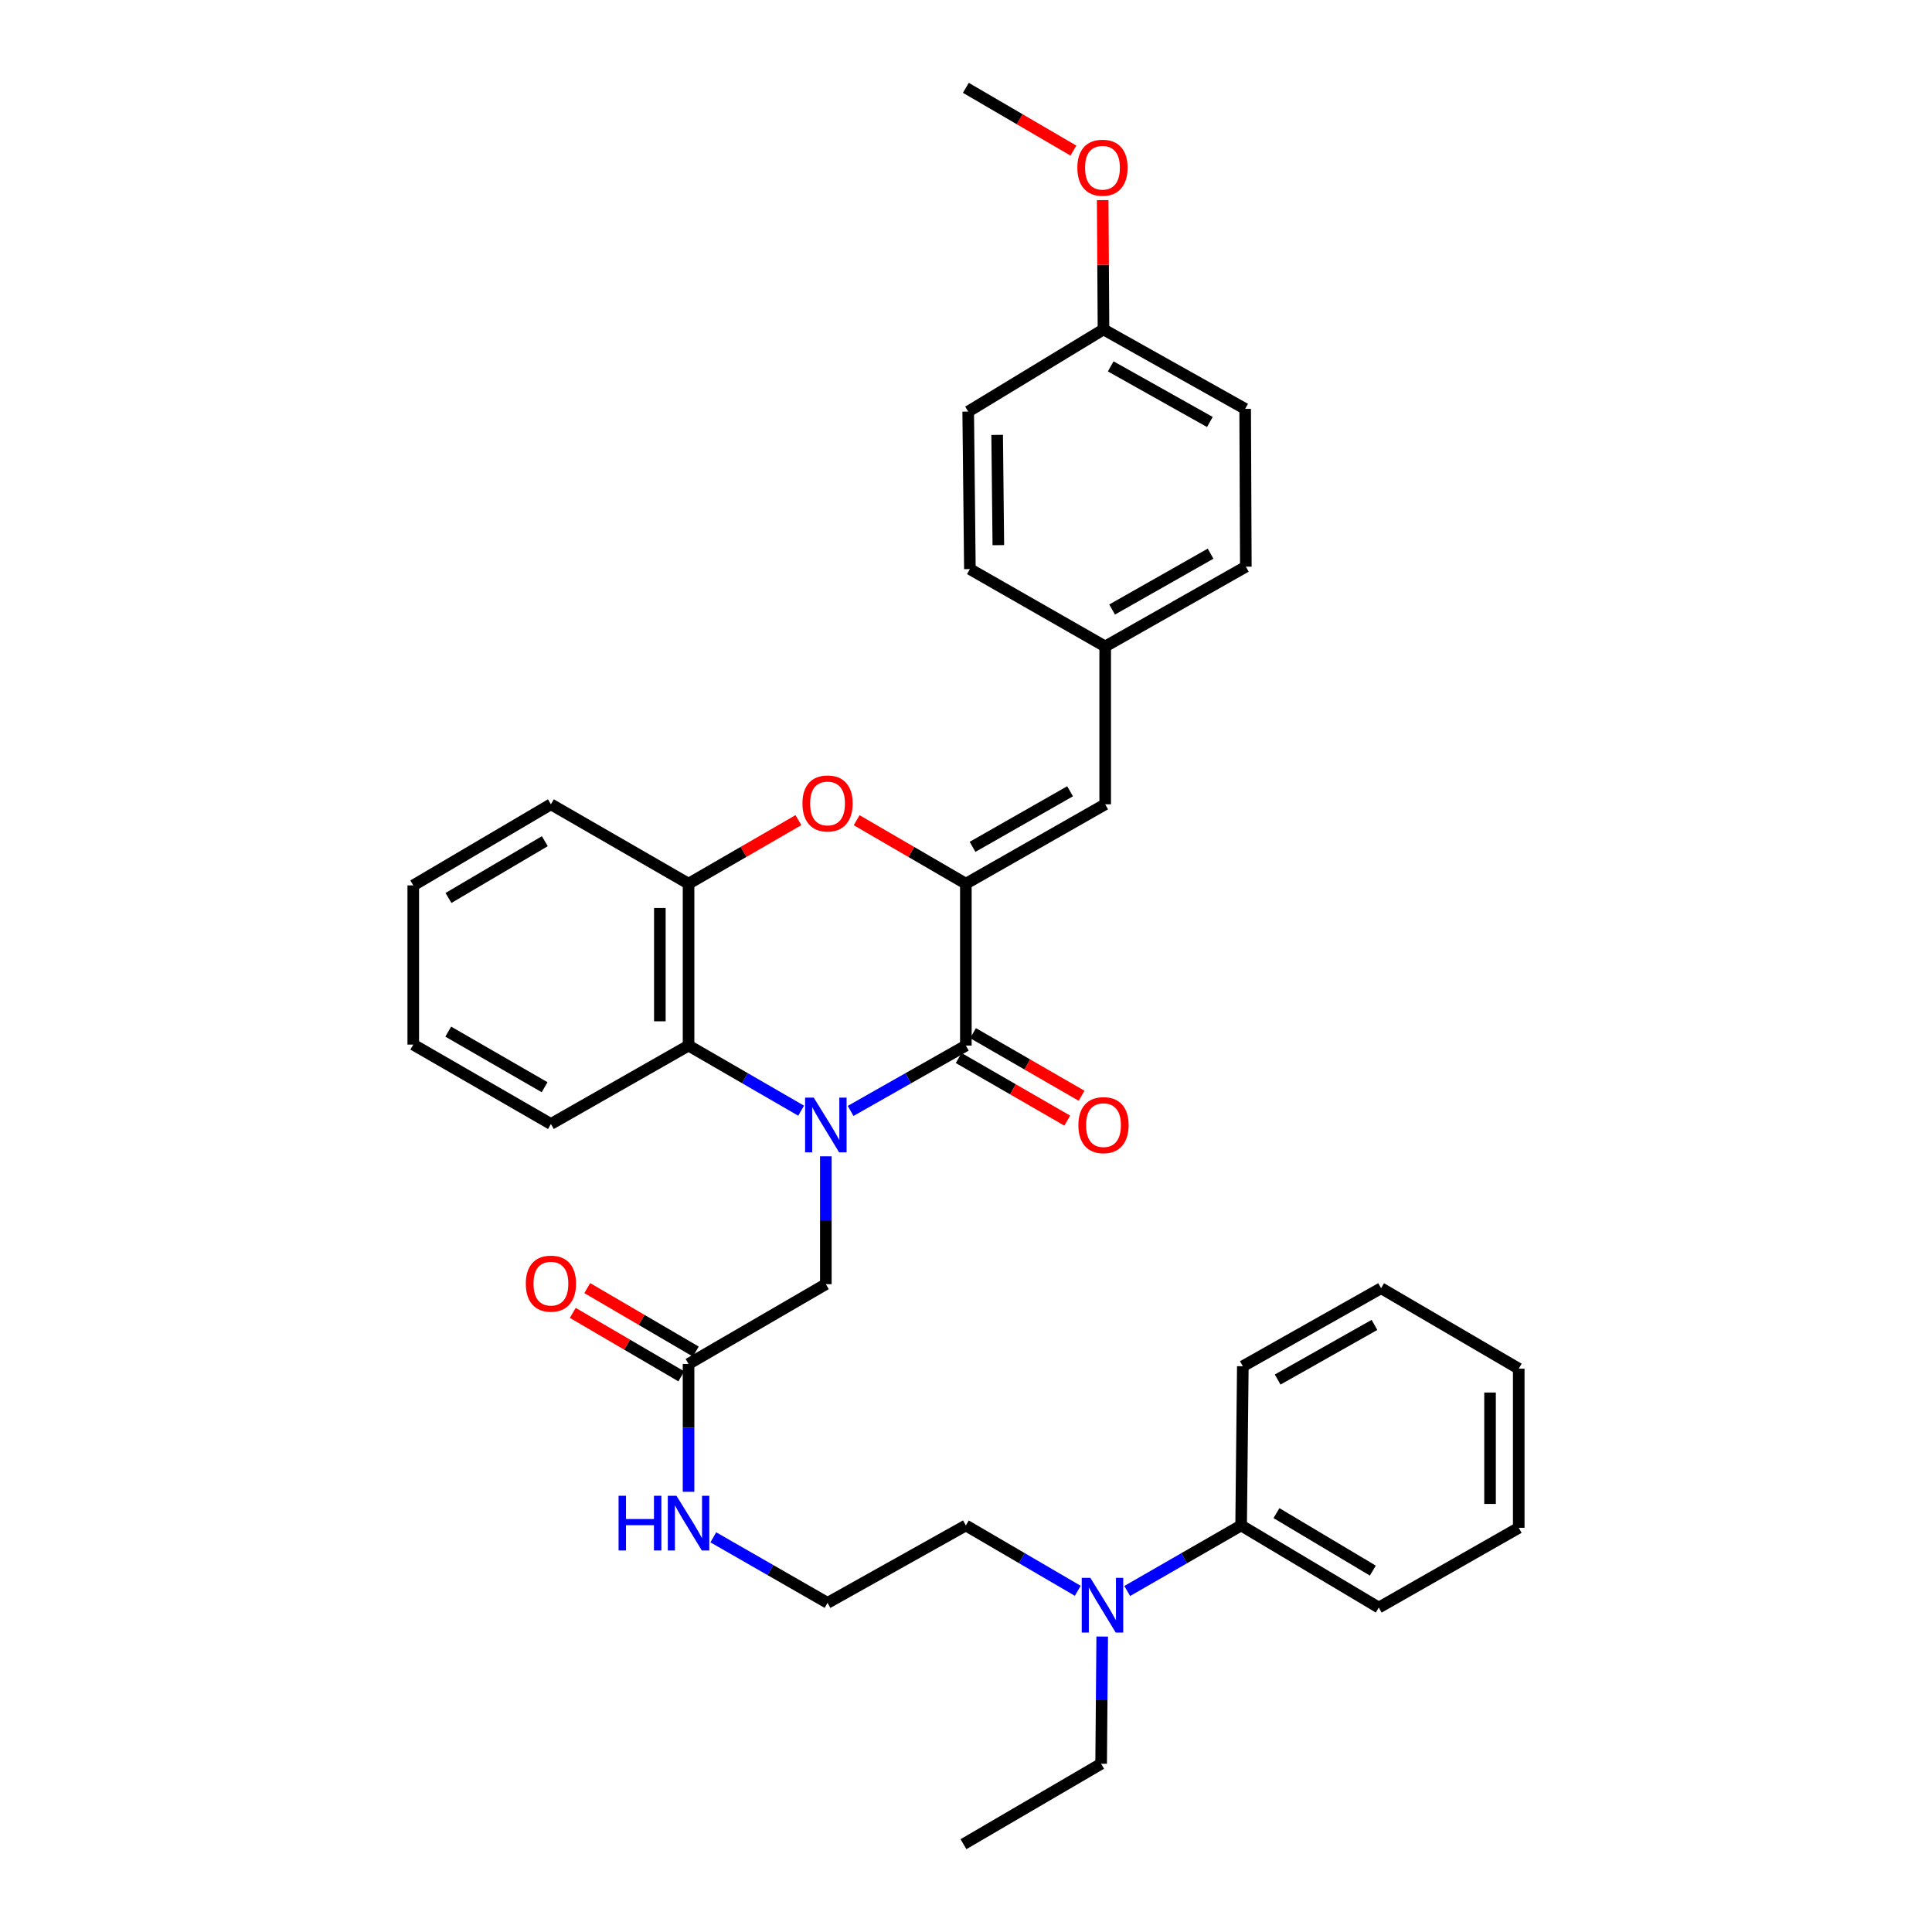 <?xml version='1.0' encoding='iso-8859-1'?>
<svg version='1.1' baseProfile='full'
              xmlns='http://www.w3.org/2000/svg'
                      xmlns:rdkit='http://www.rdkit.org/xml'
                      xmlns:xlink='http://www.w3.org/1999/xlink'
                  xml:space='preserve'
width='1000px' height='1000px' viewBox='0 0 1000 1000'>
<!-- END OF HEADER -->
<rect style='opacity:1.0;fill:#FFFFFF;stroke:none' width='1000' height='1000' x='0' y='0'> </rect>
<path class='bond-0' d='M 440.277,575.014 L 470.101,558.103' style='fill:none;fill-rule:evenodd;stroke:#0000FF;stroke-width:6px;stroke-linecap:butt;stroke-linejoin:miter;stroke-opacity:1' />
<path class='bond-0' d='M 470.101,558.103 L 499.926,541.192' style='fill:none;fill-rule:evenodd;stroke:#000000;stroke-width:6px;stroke-linecap:butt;stroke-linejoin:miter;stroke-opacity:1' />
<path class='bond-3' d='M 414.662,574.887 L 385.528,558.039' style='fill:none;fill-rule:evenodd;stroke:#0000FF;stroke-width:6px;stroke-linecap:butt;stroke-linejoin:miter;stroke-opacity:1' />
<path class='bond-3' d='M 385.528,558.039 L 356.394,541.192' style='fill:none;fill-rule:evenodd;stroke:#000000;stroke-width:6px;stroke-linecap:butt;stroke-linejoin:miter;stroke-opacity:1' />
<path class='bond-6' d='M 427.454,598.504 L 427.454,631.595' style='fill:none;fill-rule:evenodd;stroke:#0000FF;stroke-width:6px;stroke-linecap:butt;stroke-linejoin:miter;stroke-opacity:1' />
<path class='bond-6' d='M 427.454,631.595 L 427.454,664.685' style='fill:none;fill-rule:evenodd;stroke:#000000;stroke-width:6px;stroke-linecap:butt;stroke-linejoin:miter;stroke-opacity:1' />
<path class='bond-1' d='M 499.926,541.192 L 499.926,457.397' style='fill:none;fill-rule:evenodd;stroke:#000000;stroke-width:6px;stroke-linecap:butt;stroke-linejoin:miter;stroke-opacity:1' />
<path class='bond-8' d='M 496.214,547.626 L 524.307,563.83' style='fill:none;fill-rule:evenodd;stroke:#000000;stroke-width:6px;stroke-linecap:butt;stroke-linejoin:miter;stroke-opacity:1' />
<path class='bond-8' d='M 524.307,563.83 L 552.4,580.034' style='fill:none;fill-rule:evenodd;stroke:#FF0000;stroke-width:6px;stroke-linecap:butt;stroke-linejoin:miter;stroke-opacity:1' />
<path class='bond-8' d='M 503.637,534.758 L 531.73,550.962' style='fill:none;fill-rule:evenodd;stroke:#000000;stroke-width:6px;stroke-linecap:butt;stroke-linejoin:miter;stroke-opacity:1' />
<path class='bond-8' d='M 531.73,550.962 L 559.823,567.166' style='fill:none;fill-rule:evenodd;stroke:#FF0000;stroke-width:6px;stroke-linecap:butt;stroke-linejoin:miter;stroke-opacity:1' />
<path class='bond-5' d='M 499.926,457.397 L 572.042,416.304' style='fill:none;fill-rule:evenodd;stroke:#000000;stroke-width:6px;stroke-linecap:butt;stroke-linejoin:miter;stroke-opacity:1' />
<path class='bond-5' d='M 503.388,438.326 L 553.87,409.561' style='fill:none;fill-rule:evenodd;stroke:#000000;stroke-width:6px;stroke-linecap:butt;stroke-linejoin:miter;stroke-opacity:1' />
<path class='bond-34' d='M 499.926,457.397 L 471.667,440.971' style='fill:none;fill-rule:evenodd;stroke:#000000;stroke-width:6px;stroke-linecap:butt;stroke-linejoin:miter;stroke-opacity:1' />
<path class='bond-34' d='M 471.667,440.971 L 443.407,424.544' style='fill:none;fill-rule:evenodd;stroke:#FF0000;stroke-width:6px;stroke-linecap:butt;stroke-linejoin:miter;stroke-opacity:1' />
<path class='bond-2' d='M 413.26,424.505 L 384.827,440.951' style='fill:none;fill-rule:evenodd;stroke:#FF0000;stroke-width:6px;stroke-linecap:butt;stroke-linejoin:miter;stroke-opacity:1' />
<path class='bond-2' d='M 384.827,440.951 L 356.394,457.397' style='fill:none;fill-rule:evenodd;stroke:#000000;stroke-width:6px;stroke-linecap:butt;stroke-linejoin:miter;stroke-opacity:1' />
<path class='bond-4' d='M 356.394,541.192 L 356.394,457.397' style='fill:none;fill-rule:evenodd;stroke:#000000;stroke-width:6px;stroke-linecap:butt;stroke-linejoin:miter;stroke-opacity:1' />
<path class='bond-4' d='M 341.538,528.623 L 341.538,469.966' style='fill:none;fill-rule:evenodd;stroke:#000000;stroke-width:6px;stroke-linecap:butt;stroke-linejoin:miter;stroke-opacity:1' />
<path class='bond-20' d='M 356.394,541.192 L 285.152,581.773' style='fill:none;fill-rule:evenodd;stroke:#000000;stroke-width:6px;stroke-linecap:butt;stroke-linejoin:miter;stroke-opacity:1' />
<path class='bond-22' d='M 356.394,457.397 L 285.152,416.304' style='fill:none;fill-rule:evenodd;stroke:#000000;stroke-width:6px;stroke-linecap:butt;stroke-linejoin:miter;stroke-opacity:1' />
<path class='bond-12' d='M 572.042,416.304 L 572.042,334.606' style='fill:none;fill-rule:evenodd;stroke:#000000;stroke-width:6px;stroke-linecap:butt;stroke-linejoin:miter;stroke-opacity:1' />
<path class='bond-7' d='M 427.454,664.685 L 356.394,705.984' style='fill:none;fill-rule:evenodd;stroke:#000000;stroke-width:6px;stroke-linecap:butt;stroke-linejoin:miter;stroke-opacity:1' />
<path class='bond-10' d='M 360.143,699.571 L 332.054,683.148' style='fill:none;fill-rule:evenodd;stroke:#000000;stroke-width:6px;stroke-linecap:butt;stroke-linejoin:miter;stroke-opacity:1' />
<path class='bond-10' d='M 332.054,683.148 L 303.965,666.725' style='fill:none;fill-rule:evenodd;stroke:#FF0000;stroke-width:6px;stroke-linecap:butt;stroke-linejoin:miter;stroke-opacity:1' />
<path class='bond-10' d='M 352.645,712.396 L 324.556,695.972' style='fill:none;fill-rule:evenodd;stroke:#000000;stroke-width:6px;stroke-linecap:butt;stroke-linejoin:miter;stroke-opacity:1' />
<path class='bond-10' d='M 324.556,695.972 L 296.466,679.549' style='fill:none;fill-rule:evenodd;stroke:#FF0000;stroke-width:6px;stroke-linecap:butt;stroke-linejoin:miter;stroke-opacity:1' />
<path class='bond-13' d='M 356.394,705.984 L 356.394,739.066' style='fill:none;fill-rule:evenodd;stroke:#000000;stroke-width:6px;stroke-linecap:butt;stroke-linejoin:miter;stroke-opacity:1' />
<path class='bond-13' d='M 356.394,739.066 L 356.394,772.148' style='fill:none;fill-rule:evenodd;stroke:#0000FF;stroke-width:6px;stroke-linecap:butt;stroke-linejoin:miter;stroke-opacity:1' />
<path class='bond-9' d='M 557.852,823.396 L 528.889,806.484' style='fill:none;fill-rule:evenodd;stroke:#0000FF;stroke-width:6px;stroke-linecap:butt;stroke-linejoin:miter;stroke-opacity:1' />
<path class='bond-9' d='M 528.889,806.484 L 499.926,789.572' style='fill:none;fill-rule:evenodd;stroke:#000000;stroke-width:6px;stroke-linecap:butt;stroke-linejoin:miter;stroke-opacity:1' />
<path class='bond-11' d='M 583.449,823.492 L 612.925,806.532' style='fill:none;fill-rule:evenodd;stroke:#0000FF;stroke-width:6px;stroke-linecap:butt;stroke-linejoin:miter;stroke-opacity:1' />
<path class='bond-11' d='M 612.925,806.532 L 642.401,789.572' style='fill:none;fill-rule:evenodd;stroke:#000000;stroke-width:6px;stroke-linecap:butt;stroke-linejoin:miter;stroke-opacity:1' />
<path class='bond-24' d='M 570.502,847.074 L 570.224,879.995' style='fill:none;fill-rule:evenodd;stroke:#0000FF;stroke-width:6px;stroke-linecap:butt;stroke-linejoin:miter;stroke-opacity:1' />
<path class='bond-24' d='M 570.224,879.995 L 569.946,912.916' style='fill:none;fill-rule:evenodd;stroke:#000000;stroke-width:6px;stroke-linecap:butt;stroke-linejoin:miter;stroke-opacity:1' />
<path class='bond-25' d='M 642.401,789.572 L 713.651,832.076' style='fill:none;fill-rule:evenodd;stroke:#000000;stroke-width:6px;stroke-linecap:butt;stroke-linejoin:miter;stroke-opacity:1' />
<path class='bond-25' d='M 660.699,783.19 L 710.574,812.942' style='fill:none;fill-rule:evenodd;stroke:#000000;stroke-width:6px;stroke-linecap:butt;stroke-linejoin:miter;stroke-opacity:1' />
<path class='bond-26' d='M 642.401,789.572 L 643.284,707.172' style='fill:none;fill-rule:evenodd;stroke:#000000;stroke-width:6px;stroke-linecap:butt;stroke-linejoin:miter;stroke-opacity:1' />
<path class='bond-15' d='M 572.042,334.606 L 502.014,294.561' style='fill:none;fill-rule:evenodd;stroke:#000000;stroke-width:6px;stroke-linecap:butt;stroke-linejoin:miter;stroke-opacity:1' />
<path class='bond-16' d='M 572.042,334.606 L 644.844,293.307' style='fill:none;fill-rule:evenodd;stroke:#000000;stroke-width:6px;stroke-linecap:butt;stroke-linejoin:miter;stroke-opacity:1' />
<path class='bond-16' d='M 575.632,315.489 L 626.593,286.58' style='fill:none;fill-rule:evenodd;stroke:#000000;stroke-width:6px;stroke-linecap:butt;stroke-linejoin:miter;stroke-opacity:1' />
<path class='bond-19' d='M 369.208,795.718 L 398.773,812.68' style='fill:none;fill-rule:evenodd;stroke:#0000FF;stroke-width:6px;stroke-linecap:butt;stroke-linejoin:miter;stroke-opacity:1' />
<path class='bond-19' d='M 398.773,812.68 L 428.337,829.641' style='fill:none;fill-rule:evenodd;stroke:#000000;stroke-width:6px;stroke-linecap:butt;stroke-linejoin:miter;stroke-opacity:1' />
<path class='bond-14' d='M 571.167,170.507 L 644.489,211.633' style='fill:none;fill-rule:evenodd;stroke:#000000;stroke-width:6px;stroke-linecap:butt;stroke-linejoin:miter;stroke-opacity:1' />
<path class='bond-14' d='M 574.898,189.633 L 626.223,218.421' style='fill:none;fill-rule:evenodd;stroke:#000000;stroke-width:6px;stroke-linecap:butt;stroke-linejoin:miter;stroke-opacity:1' />
<path class='bond-21' d='M 571.167,170.507 L 570.956,137.045' style='fill:none;fill-rule:evenodd;stroke:#000000;stroke-width:6px;stroke-linecap:butt;stroke-linejoin:miter;stroke-opacity:1' />
<path class='bond-21' d='M 570.956,137.045 L 570.745,103.583' style='fill:none;fill-rule:evenodd;stroke:#FF0000;stroke-width:6px;stroke-linecap:butt;stroke-linejoin:miter;stroke-opacity:1' />
<path class='bond-36' d='M 571.167,170.507 L 501.139,213.028' style='fill:none;fill-rule:evenodd;stroke:#000000;stroke-width:6px;stroke-linecap:butt;stroke-linejoin:miter;stroke-opacity:1' />
<path class='bond-18' d='M 502.014,294.561 L 501.139,213.028' style='fill:none;fill-rule:evenodd;stroke:#000000;stroke-width:6px;stroke-linecap:butt;stroke-linejoin:miter;stroke-opacity:1' />
<path class='bond-18' d='M 516.737,282.172 L 516.125,225.098' style='fill:none;fill-rule:evenodd;stroke:#000000;stroke-width:6px;stroke-linecap:butt;stroke-linejoin:miter;stroke-opacity:1' />
<path class='bond-17' d='M 644.844,293.307 L 644.489,211.633' style='fill:none;fill-rule:evenodd;stroke:#000000;stroke-width:6px;stroke-linecap:butt;stroke-linejoin:miter;stroke-opacity:1' />
<path class='bond-23' d='M 428.337,829.641 L 499.926,789.572' style='fill:none;fill-rule:evenodd;stroke:#000000;stroke-width:6px;stroke-linecap:butt;stroke-linejoin:miter;stroke-opacity:1' />
<path class='bond-29' d='M 285.152,581.773 L 213.903,540.68' style='fill:none;fill-rule:evenodd;stroke:#000000;stroke-width:6px;stroke-linecap:butt;stroke-linejoin:miter;stroke-opacity:1' />
<path class='bond-29' d='M 281.887,562.74 L 232.012,533.975' style='fill:none;fill-rule:evenodd;stroke:#000000;stroke-width:6px;stroke-linecap:butt;stroke-linejoin:miter;stroke-opacity:1' />
<path class='bond-27' d='M 555.592,77.946 L 527.759,61.7' style='fill:none;fill-rule:evenodd;stroke:#FF0000;stroke-width:6px;stroke-linecap:butt;stroke-linejoin:miter;stroke-opacity:1' />
<path class='bond-27' d='M 527.759,61.7 L 499.926,45.455' style='fill:none;fill-rule:evenodd;stroke:#000000;stroke-width:6px;stroke-linecap:butt;stroke-linejoin:miter;stroke-opacity:1' />
<path class='bond-35' d='M 285.152,416.304 L 213.903,458.28' style='fill:none;fill-rule:evenodd;stroke:#000000;stroke-width:6px;stroke-linecap:butt;stroke-linejoin:miter;stroke-opacity:1' />
<path class='bond-35' d='M 282.006,435.4 L 232.131,464.783' style='fill:none;fill-rule:evenodd;stroke:#000000;stroke-width:6px;stroke-linecap:butt;stroke-linejoin:miter;stroke-opacity:1' />
<path class='bond-28' d='M 569.946,912.916 L 498.696,954.545' style='fill:none;fill-rule:evenodd;stroke:#000000;stroke-width:6px;stroke-linecap:butt;stroke-linejoin:miter;stroke-opacity:1' />
<path class='bond-32' d='M 713.651,832.076 L 786.097,790.794' style='fill:none;fill-rule:evenodd;stroke:#000000;stroke-width:6px;stroke-linecap:butt;stroke-linejoin:miter;stroke-opacity:1' />
<path class='bond-31' d='M 643.284,707.172 L 714.856,666.773' style='fill:none;fill-rule:evenodd;stroke:#000000;stroke-width:6px;stroke-linecap:butt;stroke-linejoin:miter;stroke-opacity:1' />
<path class='bond-31' d='M 661.322,714.049 L 711.422,685.77' style='fill:none;fill-rule:evenodd;stroke:#000000;stroke-width:6px;stroke-linecap:butt;stroke-linejoin:miter;stroke-opacity:1' />
<path class='bond-30' d='M 213.903,540.68 L 213.903,458.28' style='fill:none;fill-rule:evenodd;stroke:#000000;stroke-width:6px;stroke-linecap:butt;stroke-linejoin:miter;stroke-opacity:1' />
<path class='bond-33' d='M 714.856,666.773 L 786.097,708.427' style='fill:none;fill-rule:evenodd;stroke:#000000;stroke-width:6px;stroke-linecap:butt;stroke-linejoin:miter;stroke-opacity:1' />
<path class='bond-37' d='M 786.097,790.794 L 786.097,708.427' style='fill:none;fill-rule:evenodd;stroke:#000000;stroke-width:6px;stroke-linecap:butt;stroke-linejoin:miter;stroke-opacity:1' />
<path class='bond-37' d='M 771.242,778.438 L 771.242,720.782' style='fill:none;fill-rule:evenodd;stroke:#000000;stroke-width:6px;stroke-linecap:butt;stroke-linejoin:miter;stroke-opacity:1' />
<path  class='atom-0' d='M 421.194 568.124
L 430.474 583.124
Q 431.394 584.604, 432.874 587.284
Q 434.354 589.964, 434.434 590.124
L 434.434 568.124
L 438.194 568.124
L 438.194 596.444
L 434.314 596.444
L 424.354 580.044
Q 423.194 578.124, 421.954 575.924
Q 420.754 573.724, 420.394 573.044
L 420.394 596.444
L 416.714 596.444
L 416.714 568.124
L 421.194 568.124
' fill='#0000FF'/>
<path  class='atom-3' d='M 415.337 415.864
Q 415.337 409.064, 418.697 405.264
Q 422.057 401.464, 428.337 401.464
Q 434.617 401.464, 437.977 405.264
Q 441.337 409.064, 441.337 415.864
Q 441.337 422.744, 437.937 426.664
Q 434.537 430.544, 428.337 430.544
Q 422.097 430.544, 418.697 426.664
Q 415.337 422.784, 415.337 415.864
M 428.337 427.344
Q 432.657 427.344, 434.977 424.464
Q 437.337 421.544, 437.337 415.864
Q 437.337 410.304, 434.977 407.504
Q 432.657 404.664, 428.337 404.664
Q 424.017 404.664, 421.657 407.464
Q 419.337 410.264, 419.337 415.864
Q 419.337 421.584, 421.657 424.464
Q 424.017 427.344, 428.337 427.344
' fill='#FF0000'/>
<path  class='atom-9' d='M 558.167 582.364
Q 558.167 575.564, 561.527 571.764
Q 564.887 567.964, 571.167 567.964
Q 577.447 567.964, 580.807 571.764
Q 584.167 575.564, 584.167 582.364
Q 584.167 589.244, 580.767 593.164
Q 577.367 597.044, 571.167 597.044
Q 564.927 597.044, 561.527 593.164
Q 558.167 589.284, 558.167 582.364
M 571.167 593.844
Q 575.487 593.844, 577.807 590.964
Q 580.167 588.044, 580.167 582.364
Q 580.167 576.804, 577.807 574.004
Q 575.487 571.164, 571.167 571.164
Q 566.847 571.164, 564.487 573.964
Q 562.167 576.764, 562.167 582.364
Q 562.167 588.084, 564.487 590.964
Q 566.847 593.844, 571.167 593.844
' fill='#FF0000'/>
<path  class='atom-10' d='M 564.379 816.703
L 573.659 831.703
Q 574.579 833.183, 576.059 835.863
Q 577.539 838.543, 577.619 838.703
L 577.619 816.703
L 581.379 816.703
L 581.379 845.023
L 577.499 845.023
L 567.539 828.623
Q 566.379 826.703, 565.139 824.503
Q 563.939 822.303, 563.579 821.623
L 563.579 845.023
L 559.899 845.023
L 559.899 816.703
L 564.379 816.703
' fill='#0000FF'/>
<path  class='atom-11' d='M 272.152 664.41
Q 272.152 657.61, 275.512 653.81
Q 278.872 650.01, 285.152 650.01
Q 291.432 650.01, 294.792 653.81
Q 298.152 657.61, 298.152 664.41
Q 298.152 671.29, 294.752 675.21
Q 291.352 679.09, 285.152 679.09
Q 278.912 679.09, 275.512 675.21
Q 272.152 671.33, 272.152 664.41
M 285.152 675.89
Q 289.472 675.89, 291.792 673.01
Q 294.152 670.09, 294.152 664.41
Q 294.152 658.85, 291.792 656.05
Q 289.472 653.21, 285.152 653.21
Q 280.832 653.21, 278.472 656.01
Q 276.152 658.81, 276.152 664.41
Q 276.152 670.13, 278.472 673.01
Q 280.832 675.89, 285.152 675.89
' fill='#FF0000'/>
<path  class='atom-14' d='M 320.174 774.207
L 324.014 774.207
L 324.014 786.247
L 338.494 786.247
L 338.494 774.207
L 342.334 774.207
L 342.334 802.527
L 338.494 802.527
L 338.494 789.447
L 324.014 789.447
L 324.014 802.527
L 320.174 802.527
L 320.174 774.207
' fill='#0000FF'/>
<path  class='atom-14' d='M 350.134 774.207
L 359.414 789.207
Q 360.334 790.687, 361.814 793.367
Q 363.294 796.047, 363.374 796.207
L 363.374 774.207
L 367.134 774.207
L 367.134 802.527
L 363.254 802.527
L 353.294 786.127
Q 352.134 784.207, 350.894 782.007
Q 349.694 779.807, 349.334 779.127
L 349.334 802.527
L 345.654 802.527
L 345.654 774.207
L 350.134 774.207
' fill='#0000FF'/>
<path  class='atom-22' d='M 557.639 86.809
Q 557.639 80.009, 560.999 76.209
Q 564.359 72.409, 570.639 72.409
Q 576.919 72.409, 580.279 76.209
Q 583.639 80.009, 583.639 86.809
Q 583.639 93.689, 580.239 97.609
Q 576.839 101.489, 570.639 101.489
Q 564.399 101.489, 560.999 97.609
Q 557.639 93.729, 557.639 86.809
M 570.639 98.289
Q 574.959 98.289, 577.279 95.409
Q 579.639 92.489, 579.639 86.809
Q 579.639 81.249, 577.279 78.449
Q 574.959 75.609, 570.639 75.609
Q 566.319 75.609, 563.959 78.409
Q 561.639 81.209, 561.639 86.809
Q 561.639 92.529, 563.959 95.409
Q 566.319 98.289, 570.639 98.289
' fill='#FF0000'/>
</svg>
